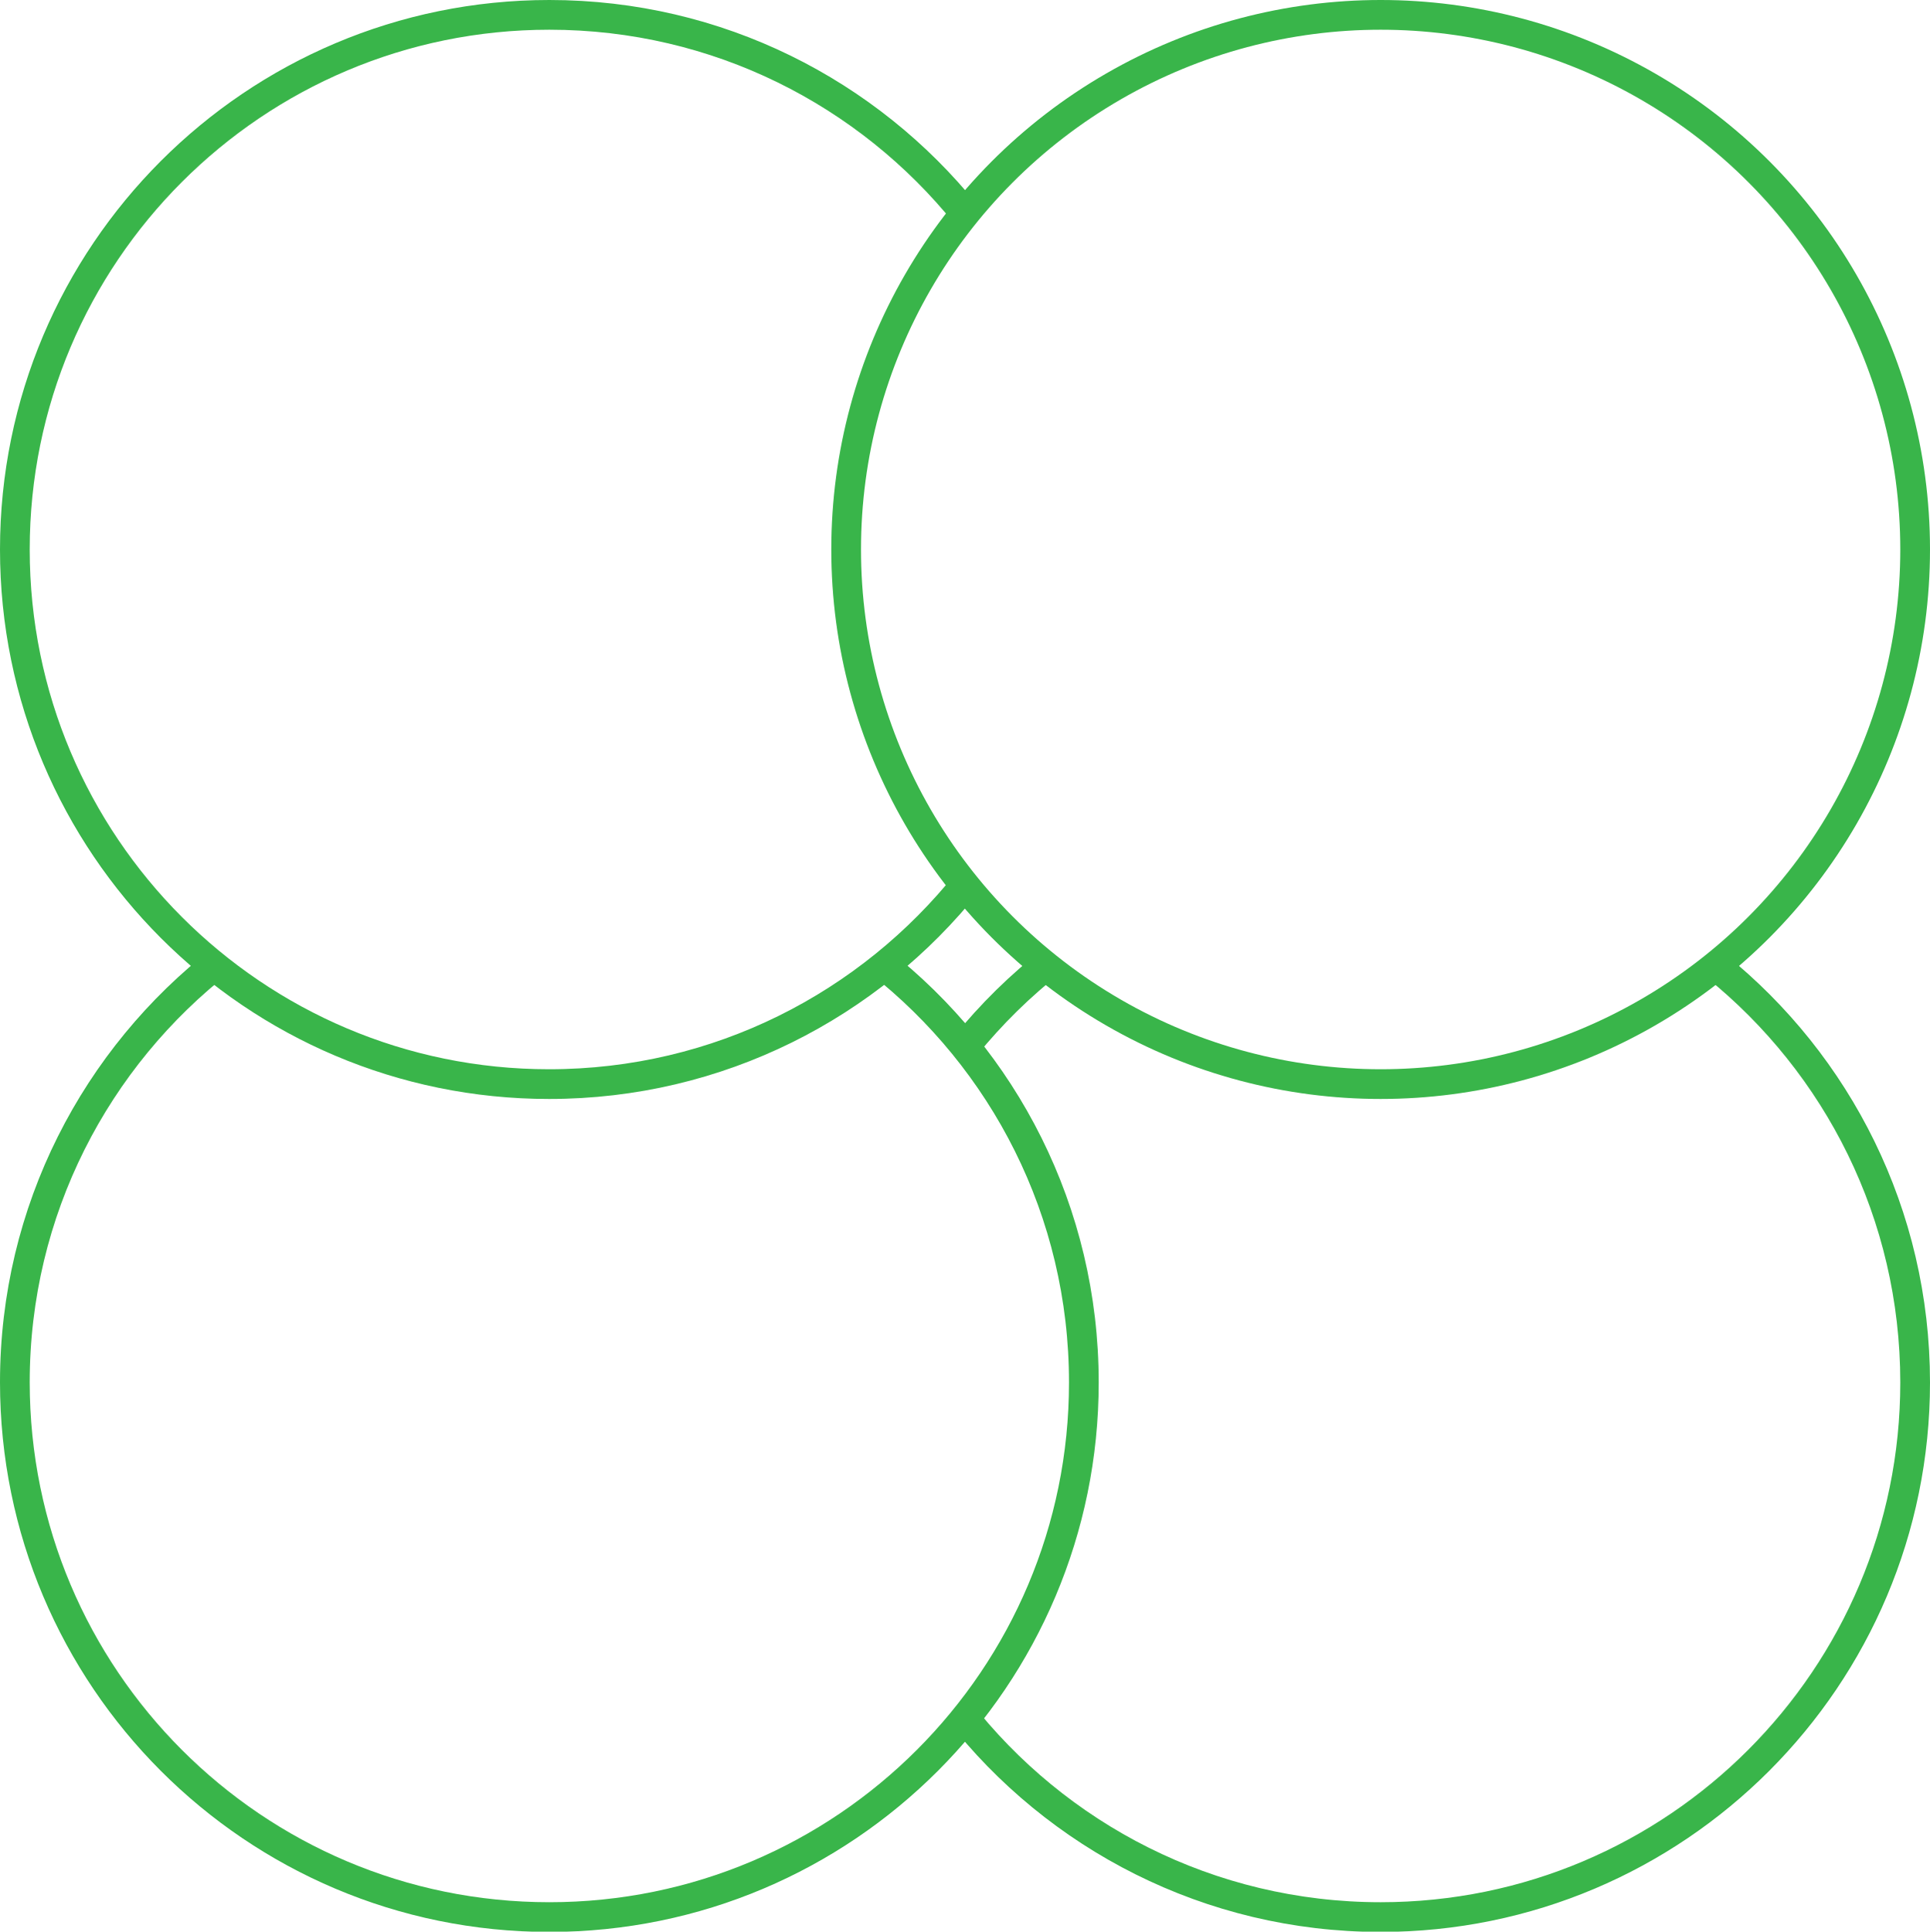 <?xml version="1.0" encoding="UTF-8"?> <svg xmlns="http://www.w3.org/2000/svg" id="_Слой_2" data-name="Слой 2" viewBox="0 0 64.96 65"> <defs> <style> .cls-1 { fill: none; stroke: #39b54a; stroke-miterlimit: 10; } </style> </defs> <g id="_Слой_2-2" data-name="Слой 2"> <g> <path class="cls-1" d="M32.57,29.68c-3.3,4.14-8.38,6.8-14.09,6.8C8.55,36.48.5,28.42.5,18.49S8.55.5,18.49.5c5.67,0,10.72,2.62,14.02,6.71"></path> <circle class="cls-1" cx="46.47" cy="18.49" r="17.99"></circle> <path class="cls-1" d="M29.58,32.35c4.2,3.29,6.9,8.41,6.9,14.17,0,9.93-8.05,17.99-17.99,17.99S.5,56.45.5,46.51c0-5.78,2.73-10.93,6.97-14.22"></path> <path class="cls-1" d="M32.49,35.2c.87-1.07,1.86-2.05,2.95-2.89"></path> <path class="cls-1" d="M57.76,32.51c4.09,3.3,6.7,8.35,6.7,14.01,0,9.93-8.05,17.99-17.99,17.99-5.77,0-10.91-2.72-14.2-6.94"></path> </g> </g> </svg> 